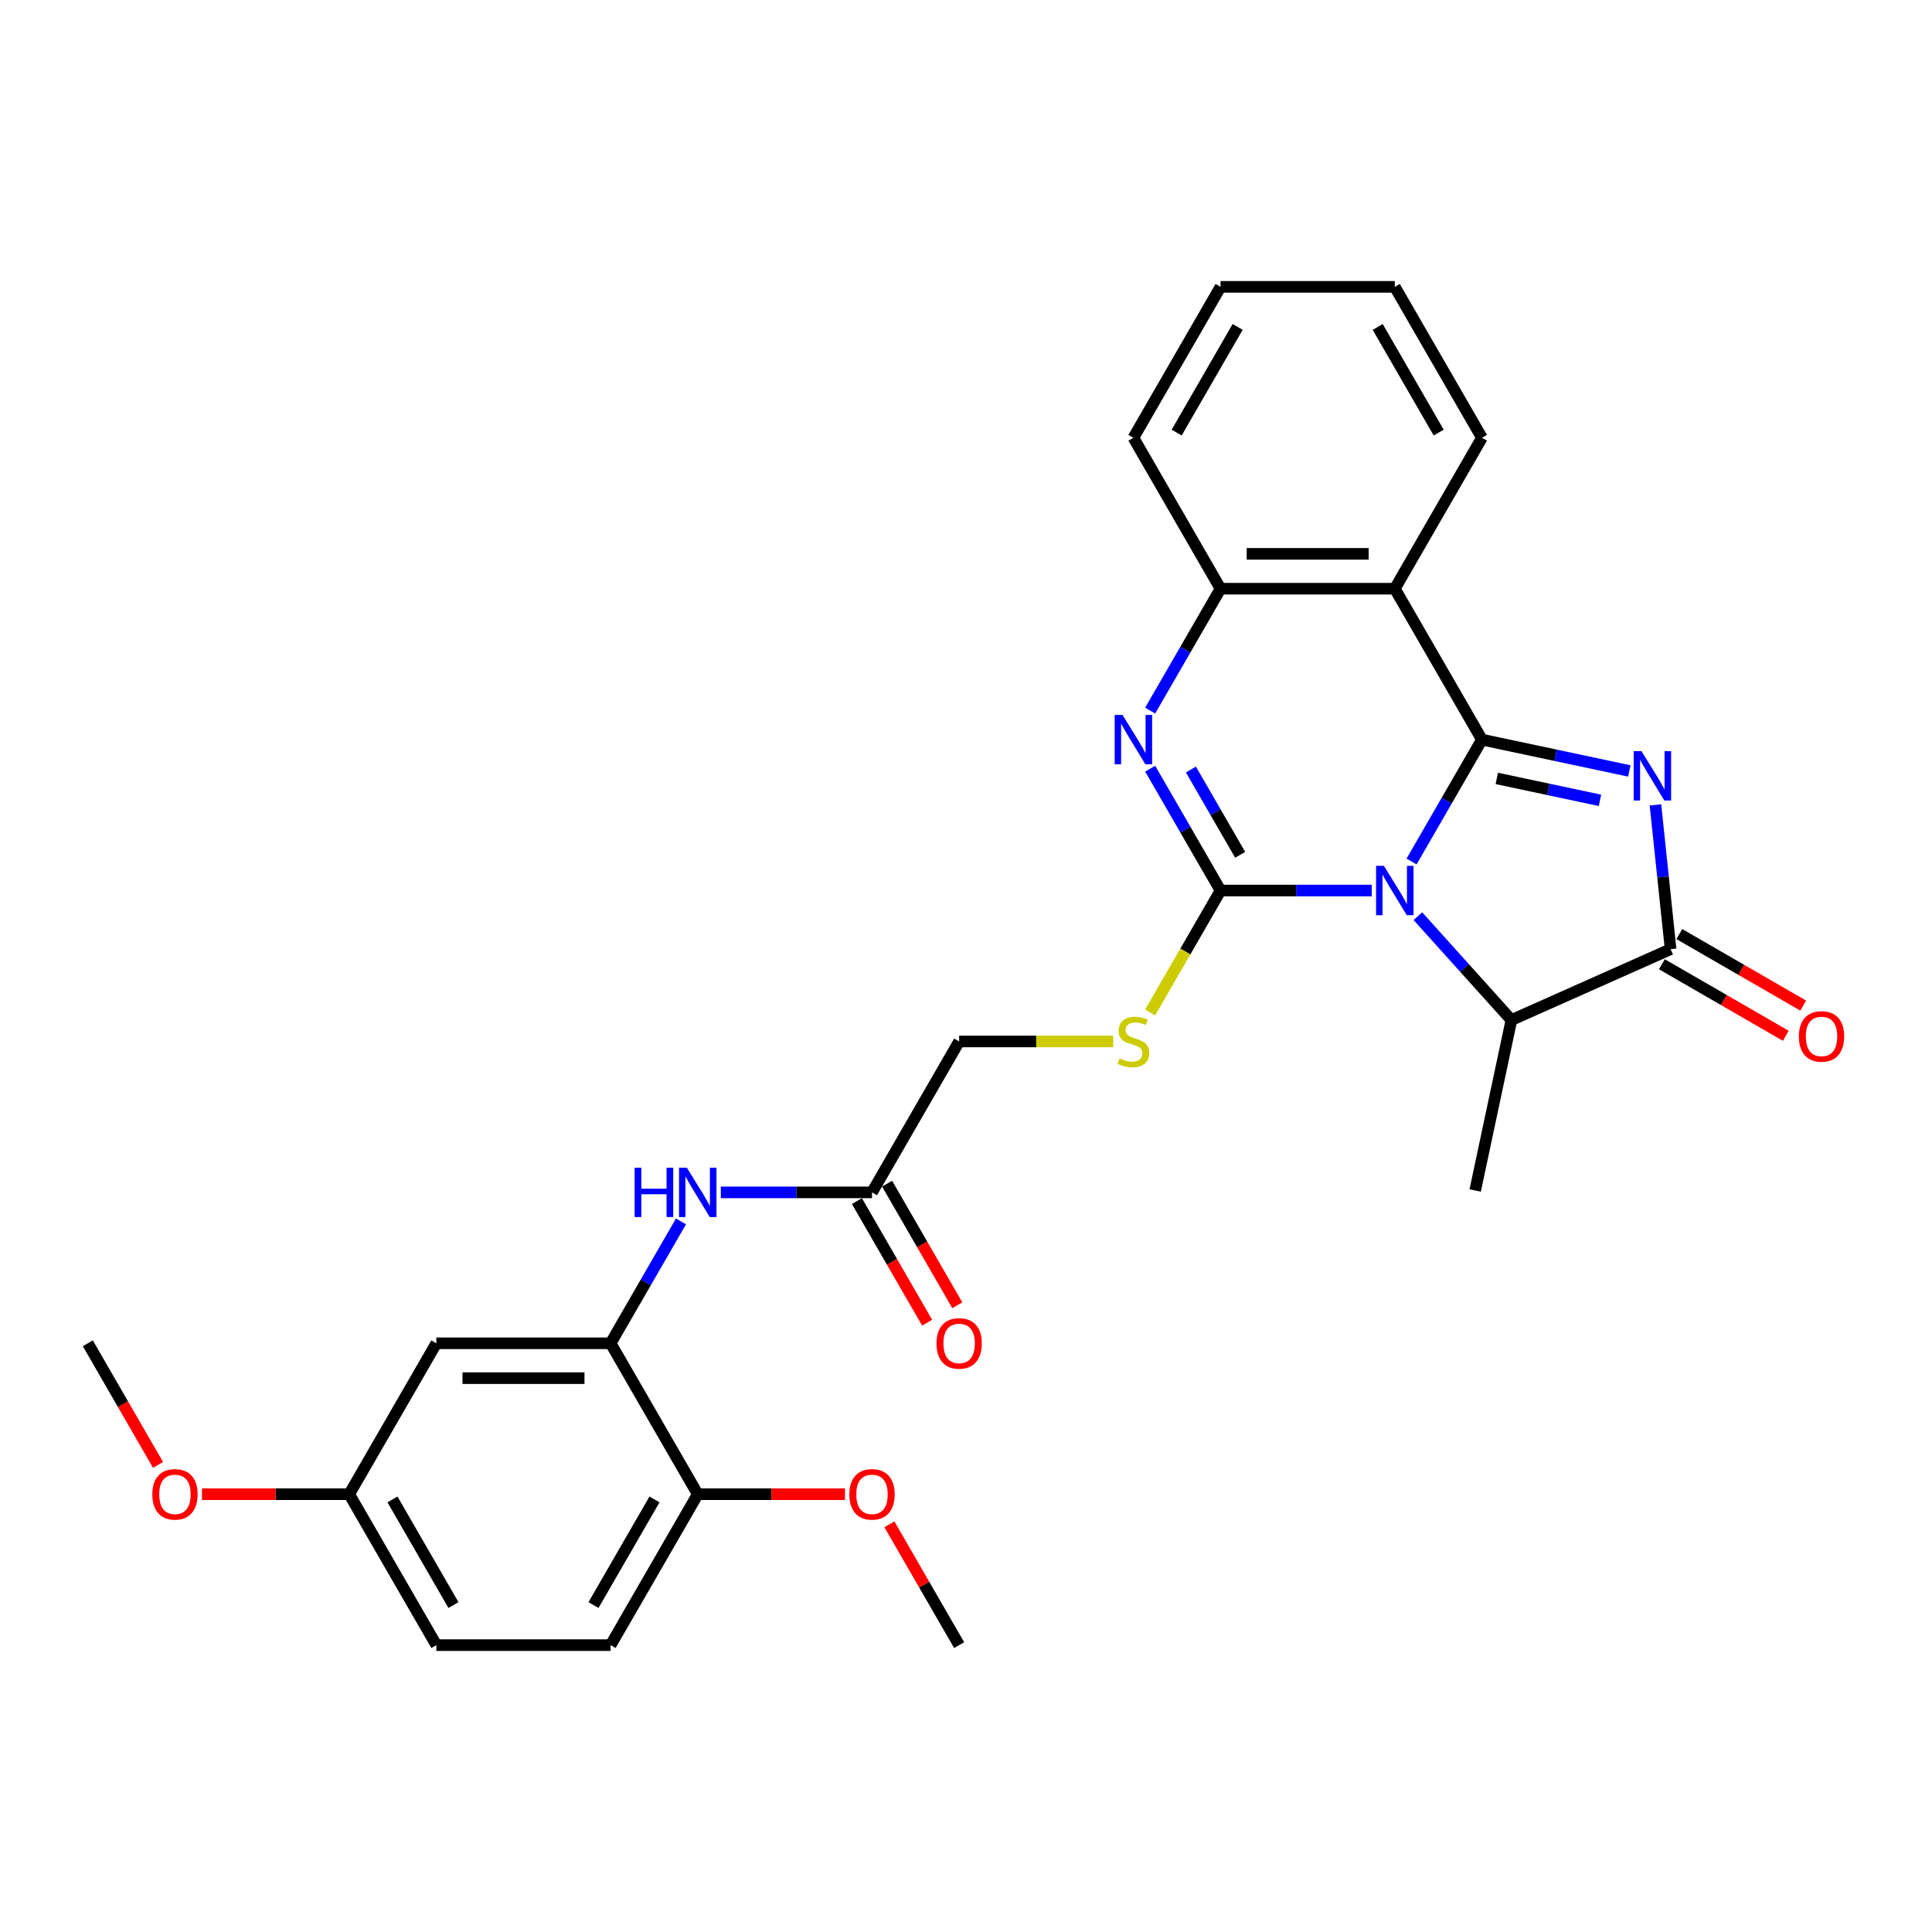 <?xml version='1.0' encoding='iso-8859-1'?>
<svg version='1.1' baseProfile='full'
              xmlns='http://www.w3.org/2000/svg'
                      xmlns:rdkit='http://www.rdkit.org/xml'
                      xmlns:xlink='http://www.w3.org/1999/xlink'
                  xml:space='preserve'
width='1000px' height='1000px' viewBox='0 0 1000 1000'>
<!-- END OF HEADER -->
<rect style='opacity:1.0;fill:#FFFFFF;stroke:none' width='1000' height='1000' x='0' y='0'> </rect>
<path class='bond-0' d='M 730.625,445.915 L 748.836,414.372' style='fill:none;fill-rule:evenodd;stroke:#0000FF;stroke-width:6px;stroke-linecap:butt;stroke-linejoin:miter;stroke-opacity:1' />
<path class='bond-0' d='M 748.836,414.372 L 767.048,382.828' style='fill:none;fill-rule:evenodd;stroke:#000000;stroke-width:6px;stroke-linecap:butt;stroke-linejoin:miter;stroke-opacity:1' />
<path class='bond-1' d='M 710.006,460.943 L 670.878,460.943' style='fill:none;fill-rule:evenodd;stroke:#0000FF;stroke-width:6px;stroke-linecap:butt;stroke-linejoin:miter;stroke-opacity:1' />
<path class='bond-1' d='M 670.878,460.943 L 631.749,460.943' style='fill:none;fill-rule:evenodd;stroke:#000000;stroke-width:6px;stroke-linecap:butt;stroke-linejoin:miter;stroke-opacity:1' />
<path class='bond-6' d='M 733.891,474.206 L 758.097,501.09' style='fill:none;fill-rule:evenodd;stroke:#0000FF;stroke-width:6px;stroke-linecap:butt;stroke-linejoin:miter;stroke-opacity:1' />
<path class='bond-6' d='M 758.097,501.09 L 782.304,527.974' style='fill:none;fill-rule:evenodd;stroke:#000000;stroke-width:6px;stroke-linecap:butt;stroke-linejoin:miter;stroke-opacity:1' />
<path class='bond-2' d='M 767.048,382.828 L 805.191,390.935' style='fill:none;fill-rule:evenodd;stroke:#000000;stroke-width:6px;stroke-linecap:butt;stroke-linejoin:miter;stroke-opacity:1' />
<path class='bond-2' d='M 805.191,390.935 L 843.334,399.043' style='fill:none;fill-rule:evenodd;stroke:#0000FF;stroke-width:6px;stroke-linecap:butt;stroke-linejoin:miter;stroke-opacity:1' />
<path class='bond-2' d='M 774.74,402.906 L 801.44,408.581' style='fill:none;fill-rule:evenodd;stroke:#000000;stroke-width:6px;stroke-linecap:butt;stroke-linejoin:miter;stroke-opacity:1' />
<path class='bond-2' d='M 801.44,408.581 L 828.14,414.256' style='fill:none;fill-rule:evenodd;stroke:#0000FF;stroke-width:6px;stroke-linecap:butt;stroke-linejoin:miter;stroke-opacity:1' />
<path class='bond-5' d='M 767.048,382.828 L 721.949,304.713' style='fill:none;fill-rule:evenodd;stroke:#000000;stroke-width:6px;stroke-linecap:butt;stroke-linejoin:miter;stroke-opacity:1' />
<path class='bond-3' d='M 631.749,460.943 L 613.538,429.399' style='fill:none;fill-rule:evenodd;stroke:#000000;stroke-width:6px;stroke-linecap:butt;stroke-linejoin:miter;stroke-opacity:1' />
<path class='bond-3' d='M 613.538,429.399 L 595.326,397.855' style='fill:none;fill-rule:evenodd;stroke:#0000FF;stroke-width:6px;stroke-linecap:butt;stroke-linejoin:miter;stroke-opacity:1' />
<path class='bond-3' d='M 641.909,442.46 L 629.161,420.379' style='fill:none;fill-rule:evenodd;stroke:#000000;stroke-width:6px;stroke-linecap:butt;stroke-linejoin:miter;stroke-opacity:1' />
<path class='bond-3' d='M 629.161,420.379 L 616.412,398.298' style='fill:none;fill-rule:evenodd;stroke:#0000FF;stroke-width:6px;stroke-linecap:butt;stroke-linejoin:miter;stroke-opacity:1' />
<path class='bond-9' d='M 631.749,460.943 L 613.527,492.504' style='fill:none;fill-rule:evenodd;stroke:#000000;stroke-width:6px;stroke-linecap:butt;stroke-linejoin:miter;stroke-opacity:1' />
<path class='bond-9' d='M 613.527,492.504 L 595.305,524.066' style='fill:none;fill-rule:evenodd;stroke:#CCCC00;stroke-width:6px;stroke-linecap:butt;stroke-linejoin:miter;stroke-opacity:1' />
<path class='bond-29' d='M 856.856,416.608 L 860.78,453.947' style='fill:none;fill-rule:evenodd;stroke:#0000FF;stroke-width:6px;stroke-linecap:butt;stroke-linejoin:miter;stroke-opacity:1' />
<path class='bond-29' d='M 860.78,453.947 L 864.705,491.286' style='fill:none;fill-rule:evenodd;stroke:#000000;stroke-width:6px;stroke-linecap:butt;stroke-linejoin:miter;stroke-opacity:1' />
<path class='bond-30' d='M 595.326,367.801 L 613.538,336.257' style='fill:none;fill-rule:evenodd;stroke:#0000FF;stroke-width:6px;stroke-linecap:butt;stroke-linejoin:miter;stroke-opacity:1' />
<path class='bond-30' d='M 613.538,336.257 L 631.749,304.713' style='fill:none;fill-rule:evenodd;stroke:#000000;stroke-width:6px;stroke-linecap:butt;stroke-linejoin:miter;stroke-opacity:1' />
<path class='bond-4' d='M 864.705,491.286 L 782.304,527.974' style='fill:none;fill-rule:evenodd;stroke:#000000;stroke-width:6px;stroke-linecap:butt;stroke-linejoin:miter;stroke-opacity:1' />
<path class='bond-13' d='M 860.195,499.098 L 892.262,517.612' style='fill:none;fill-rule:evenodd;stroke:#000000;stroke-width:6px;stroke-linecap:butt;stroke-linejoin:miter;stroke-opacity:1' />
<path class='bond-13' d='M 892.262,517.612 L 924.329,536.126' style='fill:none;fill-rule:evenodd;stroke:#FF0000;stroke-width:6px;stroke-linecap:butt;stroke-linejoin:miter;stroke-opacity:1' />
<path class='bond-13' d='M 869.215,483.475 L 901.282,501.989' style='fill:none;fill-rule:evenodd;stroke:#000000;stroke-width:6px;stroke-linecap:butt;stroke-linejoin:miter;stroke-opacity:1' />
<path class='bond-13' d='M 901.282,501.989 L 933.349,520.503' style='fill:none;fill-rule:evenodd;stroke:#FF0000;stroke-width:6px;stroke-linecap:butt;stroke-linejoin:miter;stroke-opacity:1' />
<path class='bond-7' d='M 721.949,304.713 L 631.749,304.713' style='fill:none;fill-rule:evenodd;stroke:#000000;stroke-width:6px;stroke-linecap:butt;stroke-linejoin:miter;stroke-opacity:1' />
<path class='bond-7' d='M 708.419,286.673 L 645.279,286.673' style='fill:none;fill-rule:evenodd;stroke:#000000;stroke-width:6px;stroke-linecap:butt;stroke-linejoin:miter;stroke-opacity:1' />
<path class='bond-19' d='M 721.949,304.713 L 767.048,226.598' style='fill:none;fill-rule:evenodd;stroke:#000000;stroke-width:6px;stroke-linecap:butt;stroke-linejoin:miter;stroke-opacity:1' />
<path class='bond-22' d='M 782.304,527.974 L 763.55,616.202' style='fill:none;fill-rule:evenodd;stroke:#000000;stroke-width:6px;stroke-linecap:butt;stroke-linejoin:miter;stroke-opacity:1' />
<path class='bond-24' d='M 631.749,304.713 L 586.65,226.598' style='fill:none;fill-rule:evenodd;stroke:#000000;stroke-width:6px;stroke-linecap:butt;stroke-linejoin:miter;stroke-opacity:1' />
<path class='bond-8' d='M 316.052,695.287 L 334.264,663.743' style='fill:none;fill-rule:evenodd;stroke:#000000;stroke-width:6px;stroke-linecap:butt;stroke-linejoin:miter;stroke-opacity:1' />
<path class='bond-8' d='M 334.264,663.743 L 352.476,632.199' style='fill:none;fill-rule:evenodd;stroke:#0000FF;stroke-width:6px;stroke-linecap:butt;stroke-linejoin:miter;stroke-opacity:1' />
<path class='bond-12' d='M 316.052,695.287 L 225.853,695.287' style='fill:none;fill-rule:evenodd;stroke:#000000;stroke-width:6px;stroke-linecap:butt;stroke-linejoin:miter;stroke-opacity:1' />
<path class='bond-12' d='M 302.522,713.327 L 239.383,713.327' style='fill:none;fill-rule:evenodd;stroke:#000000;stroke-width:6px;stroke-linecap:butt;stroke-linejoin:miter;stroke-opacity:1' />
<path class='bond-14' d='M 316.052,695.287 L 361.152,773.402' style='fill:none;fill-rule:evenodd;stroke:#000000;stroke-width:6px;stroke-linecap:butt;stroke-linejoin:miter;stroke-opacity:1' />
<path class='bond-16' d='M 576.205,539.057 L 536.328,539.057' style='fill:none;fill-rule:evenodd;stroke:#CCCC00;stroke-width:6px;stroke-linecap:butt;stroke-linejoin:miter;stroke-opacity:1' />
<path class='bond-16' d='M 536.328,539.057 L 496.451,539.057' style='fill:none;fill-rule:evenodd;stroke:#000000;stroke-width:6px;stroke-linecap:butt;stroke-linejoin:miter;stroke-opacity:1' />
<path class='bond-10' d='M 373.094,617.172 L 412.223,617.172' style='fill:none;fill-rule:evenodd;stroke:#0000FF;stroke-width:6px;stroke-linecap:butt;stroke-linejoin:miter;stroke-opacity:1' />
<path class='bond-10' d='M 412.223,617.172 L 451.351,617.172' style='fill:none;fill-rule:evenodd;stroke:#000000;stroke-width:6px;stroke-linecap:butt;stroke-linejoin:miter;stroke-opacity:1' />
<path class='bond-11' d='M 451.351,617.172 L 496.451,539.057' style='fill:none;fill-rule:evenodd;stroke:#000000;stroke-width:6px;stroke-linecap:butt;stroke-linejoin:miter;stroke-opacity:1' />
<path class='bond-15' d='M 443.54,621.682 L 461.71,653.154' style='fill:none;fill-rule:evenodd;stroke:#000000;stroke-width:6px;stroke-linecap:butt;stroke-linejoin:miter;stroke-opacity:1' />
<path class='bond-15' d='M 461.71,653.154 L 479.88,684.625' style='fill:none;fill-rule:evenodd;stroke:#FF0000;stroke-width:6px;stroke-linecap:butt;stroke-linejoin:miter;stroke-opacity:1' />
<path class='bond-15' d='M 459.162,612.662 L 477.333,644.134' style='fill:none;fill-rule:evenodd;stroke:#000000;stroke-width:6px;stroke-linecap:butt;stroke-linejoin:miter;stroke-opacity:1' />
<path class='bond-15' d='M 477.333,644.134 L 495.503,675.606' style='fill:none;fill-rule:evenodd;stroke:#FF0000;stroke-width:6px;stroke-linecap:butt;stroke-linejoin:miter;stroke-opacity:1' />
<path class='bond-18' d='M 225.853,695.287 L 180.753,773.402' style='fill:none;fill-rule:evenodd;stroke:#000000;stroke-width:6px;stroke-linecap:butt;stroke-linejoin:miter;stroke-opacity:1' />
<path class='bond-17' d='M 361.152,773.402 L 316.052,851.517' style='fill:none;fill-rule:evenodd;stroke:#000000;stroke-width:6px;stroke-linecap:butt;stroke-linejoin:miter;stroke-opacity:1' />
<path class='bond-17' d='M 338.764,776.099 L 307.194,830.779' style='fill:none;fill-rule:evenodd;stroke:#000000;stroke-width:6px;stroke-linecap:butt;stroke-linejoin:miter;stroke-opacity:1' />
<path class='bond-21' d='M 361.152,773.402 L 399.261,773.402' style='fill:none;fill-rule:evenodd;stroke:#000000;stroke-width:6px;stroke-linecap:butt;stroke-linejoin:miter;stroke-opacity:1' />
<path class='bond-21' d='M 399.261,773.402 L 437.37,773.402' style='fill:none;fill-rule:evenodd;stroke:#FF0000;stroke-width:6px;stroke-linecap:butt;stroke-linejoin:miter;stroke-opacity:1' />
<path class='bond-20' d='M 316.052,851.517 L 225.853,851.517' style='fill:none;fill-rule:evenodd;stroke:#000000;stroke-width:6px;stroke-linecap:butt;stroke-linejoin:miter;stroke-opacity:1' />
<path class='bond-23' d='M 180.753,773.402 L 142.644,773.402' style='fill:none;fill-rule:evenodd;stroke:#000000;stroke-width:6px;stroke-linecap:butt;stroke-linejoin:miter;stroke-opacity:1' />
<path class='bond-23' d='M 142.644,773.402 L 104.535,773.402' style='fill:none;fill-rule:evenodd;stroke:#FF0000;stroke-width:6px;stroke-linecap:butt;stroke-linejoin:miter;stroke-opacity:1' />
<path class='bond-32' d='M 180.753,773.402 L 225.853,851.517' style='fill:none;fill-rule:evenodd;stroke:#000000;stroke-width:6px;stroke-linecap:butt;stroke-linejoin:miter;stroke-opacity:1' />
<path class='bond-32' d='M 203.141,776.099 L 234.711,830.779' style='fill:none;fill-rule:evenodd;stroke:#000000;stroke-width:6px;stroke-linecap:butt;stroke-linejoin:miter;stroke-opacity:1' />
<path class='bond-27' d='M 767.048,226.598 L 721.949,148.483' style='fill:none;fill-rule:evenodd;stroke:#000000;stroke-width:6px;stroke-linecap:butt;stroke-linejoin:miter;stroke-opacity:1' />
<path class='bond-27' d='M 744.66,223.901 L 713.091,169.221' style='fill:none;fill-rule:evenodd;stroke:#000000;stroke-width:6px;stroke-linecap:butt;stroke-linejoin:miter;stroke-opacity:1' />
<path class='bond-25' d='M 460.339,788.97 L 478.395,820.243' style='fill:none;fill-rule:evenodd;stroke:#FF0000;stroke-width:6px;stroke-linecap:butt;stroke-linejoin:miter;stroke-opacity:1' />
<path class='bond-25' d='M 478.395,820.243 L 496.451,851.517' style='fill:none;fill-rule:evenodd;stroke:#000000;stroke-width:6px;stroke-linecap:butt;stroke-linejoin:miter;stroke-opacity:1' />
<path class='bond-26' d='M 81.795,758.23 L 63.625,726.759' style='fill:none;fill-rule:evenodd;stroke:#FF0000;stroke-width:6px;stroke-linecap:butt;stroke-linejoin:miter;stroke-opacity:1' />
<path class='bond-26' d='M 63.625,726.759 L 45.455,695.287' style='fill:none;fill-rule:evenodd;stroke:#000000;stroke-width:6px;stroke-linecap:butt;stroke-linejoin:miter;stroke-opacity:1' />
<path class='bond-28' d='M 586.65,226.598 L 631.749,148.483' style='fill:none;fill-rule:evenodd;stroke:#000000;stroke-width:6px;stroke-linecap:butt;stroke-linejoin:miter;stroke-opacity:1' />
<path class='bond-28' d='M 609.038,223.901 L 640.607,169.221' style='fill:none;fill-rule:evenodd;stroke:#000000;stroke-width:6px;stroke-linecap:butt;stroke-linejoin:miter;stroke-opacity:1' />
<path class='bond-31' d='M 721.949,148.483 L 631.749,148.483' style='fill:none;fill-rule:evenodd;stroke:#000000;stroke-width:6px;stroke-linecap:butt;stroke-linejoin:miter;stroke-opacity:1' />
<path  class='atom-0' d='M 716.302 448.17
L 724.673 461.7
Q 725.502 463.035, 726.837 465.453
Q 728.172 467.87, 728.245 468.014
L 728.245 448.17
L 731.636 448.17
L 731.636 473.715
L 728.136 473.715
L 719.152 458.922
Q 718.106 457.19, 716.988 455.206
Q 715.905 453.222, 715.581 452.608
L 715.581 473.715
L 712.261 473.715
L 712.261 448.17
L 716.302 448.17
' fill='#0000FF'/>
<path  class='atom-3' d='M 849.63 388.809
L 858 402.339
Q 858.83 403.674, 860.165 406.091
Q 861.5 408.509, 861.572 408.653
L 861.572 388.809
L 864.964 388.809
L 864.964 414.353
L 861.464 414.353
L 852.48 399.561
Q 851.434 397.829, 850.315 395.845
Q 849.233 393.86, 848.908 393.247
L 848.908 414.353
L 845.589 414.353
L 845.589 388.809
L 849.63 388.809
' fill='#0000FF'/>
<path  class='atom-4' d='M 581.003 370.056
L 589.374 383.585
Q 590.204 384.92, 591.539 387.338
Q 592.874 389.755, 592.946 389.899
L 592.946 370.056
L 596.337 370.056
L 596.337 395.6
L 592.837 395.6
L 583.854 380.807
Q 582.807 379.076, 581.689 377.091
Q 580.606 375.107, 580.282 374.493
L 580.282 395.6
L 576.962 395.6
L 576.962 370.056
L 581.003 370.056
' fill='#0000FF'/>
<path  class='atom-10' d='M 579.434 547.825
Q 579.723 547.933, 580.913 548.438
Q 582.104 548.943, 583.403 549.268
Q 584.738 549.557, 586.036 549.557
Q 588.454 549.557, 589.861 548.402
Q 591.268 547.211, 591.268 545.155
Q 591.268 543.748, 590.546 542.882
Q 589.861 542.016, 588.779 541.547
Q 587.696 541.078, 585.892 540.537
Q 583.619 539.851, 582.248 539.202
Q 580.913 538.552, 579.939 537.181
Q 579.001 535.81, 579.001 533.501
Q 579.001 530.29, 581.166 528.306
Q 583.367 526.321, 587.696 526.321
Q 590.655 526.321, 594.01 527.728
L 593.18 530.507
Q 590.113 529.244, 587.804 529.244
Q 585.315 529.244, 583.944 530.29
Q 582.573 531.3, 582.609 533.068
Q 582.609 534.439, 583.294 535.269
Q 584.016 536.099, 585.026 536.568
Q 586.073 537.037, 587.804 537.578
Q 590.113 538.3, 591.484 539.021
Q 592.856 539.743, 593.83 541.222
Q 594.84 542.665, 594.84 545.155
Q 594.84 548.691, 592.459 550.603
Q 590.113 552.479, 586.181 552.479
Q 583.908 552.479, 582.176 551.974
Q 580.48 551.505, 578.46 550.675
L 579.434 547.825
' fill='#CCCC00'/>
<path  class='atom-11' d='M 328.482 604.4
L 331.945 604.4
L 331.945 615.26
L 345.006 615.26
L 345.006 604.4
L 348.47 604.4
L 348.47 629.944
L 345.006 629.944
L 345.006 618.146
L 331.945 618.146
L 331.945 629.944
L 328.482 629.944
L 328.482 604.4
' fill='#0000FF'/>
<path  class='atom-11' d='M 355.505 604.4
L 363.876 617.93
Q 364.706 619.265, 366.041 621.682
Q 367.376 624.1, 367.448 624.244
L 367.448 604.4
L 370.839 604.4
L 370.839 629.944
L 367.339 629.944
L 358.356 615.152
Q 357.309 613.42, 356.191 611.436
Q 355.108 609.451, 354.784 608.838
L 354.784 629.944
L 351.464 629.944
L 351.464 604.4
L 355.505 604.4
' fill='#0000FF'/>
<path  class='atom-14' d='M 931.094 536.458
Q 931.094 530.325, 934.124 526.897
Q 937.155 523.469, 942.82 523.469
Q 948.484 523.469, 951.515 526.897
Q 954.545 530.325, 954.545 536.458
Q 954.545 542.664, 951.479 546.2
Q 948.412 549.699, 942.82 549.699
Q 937.191 549.699, 934.124 546.2
Q 931.094 542.7, 931.094 536.458
M 942.82 546.813
Q 946.716 546.813, 948.809 544.215
Q 950.937 541.581, 950.937 536.458
Q 950.937 531.443, 948.809 528.917
Q 946.716 526.356, 942.82 526.356
Q 938.923 526.356, 936.794 528.881
Q 934.702 531.407, 934.702 536.458
Q 934.702 541.618, 936.794 544.215
Q 938.923 546.813, 942.82 546.813
' fill='#FF0000'/>
<path  class='atom-16' d='M 484.725 695.359
Q 484.725 689.226, 487.755 685.798
Q 490.786 682.37, 496.451 682.37
Q 502.115 682.37, 505.146 685.798
Q 508.176 689.226, 508.176 695.359
Q 508.176 701.565, 505.11 705.101
Q 502.043 708.6, 496.451 708.6
Q 490.822 708.6, 487.755 705.101
Q 484.725 701.601, 484.725 695.359
M 496.451 705.714
Q 500.347 705.714, 502.44 703.116
Q 504.569 700.482, 504.569 695.359
Q 504.569 690.344, 502.44 687.819
Q 500.347 685.257, 496.451 685.257
Q 492.554 685.257, 490.425 687.782
Q 488.333 690.308, 488.333 695.359
Q 488.333 700.519, 490.425 703.116
Q 492.554 705.714, 496.451 705.714
' fill='#FF0000'/>
<path  class='atom-22' d='M 439.625 773.474
Q 439.625 767.34, 442.656 763.913
Q 445.686 760.485, 451.351 760.485
Q 457.016 760.485, 460.046 763.913
Q 463.077 767.34, 463.077 773.474
Q 463.077 779.68, 460.01 783.215
Q 456.943 786.715, 451.351 786.715
Q 445.723 786.715, 442.656 783.215
Q 439.625 779.716, 439.625 773.474
M 451.351 783.829
Q 455.248 783.829, 457.34 781.231
Q 459.469 778.597, 459.469 773.474
Q 459.469 768.459, 457.34 765.933
Q 455.248 763.372, 451.351 763.372
Q 447.454 763.372, 445.326 765.897
Q 443.233 768.423, 443.233 773.474
Q 443.233 778.633, 445.326 781.231
Q 447.454 783.829, 451.351 783.829
' fill='#FF0000'/>
<path  class='atom-24' d='M 78.828 773.474
Q 78.828 767.34, 81.859 763.913
Q 84.89 760.485, 90.554 760.485
Q 96.219 760.485, 99.249 763.913
Q 102.28 767.34, 102.28 773.474
Q 102.28 779.68, 99.213 783.215
Q 96.147 786.715, 90.554 786.715
Q 84.926 786.715, 81.859 783.215
Q 78.828 779.716, 78.828 773.474
M 90.554 783.829
Q 94.451 783.829, 96.543 781.231
Q 98.672 778.597, 98.672 773.474
Q 98.672 768.459, 96.543 765.933
Q 94.451 763.372, 90.554 763.372
Q 86.657 763.372, 84.529 765.897
Q 82.436 768.423, 82.436 773.474
Q 82.436 778.633, 84.529 781.231
Q 86.657 783.829, 90.554 783.829
' fill='#FF0000'/>
</svg>

